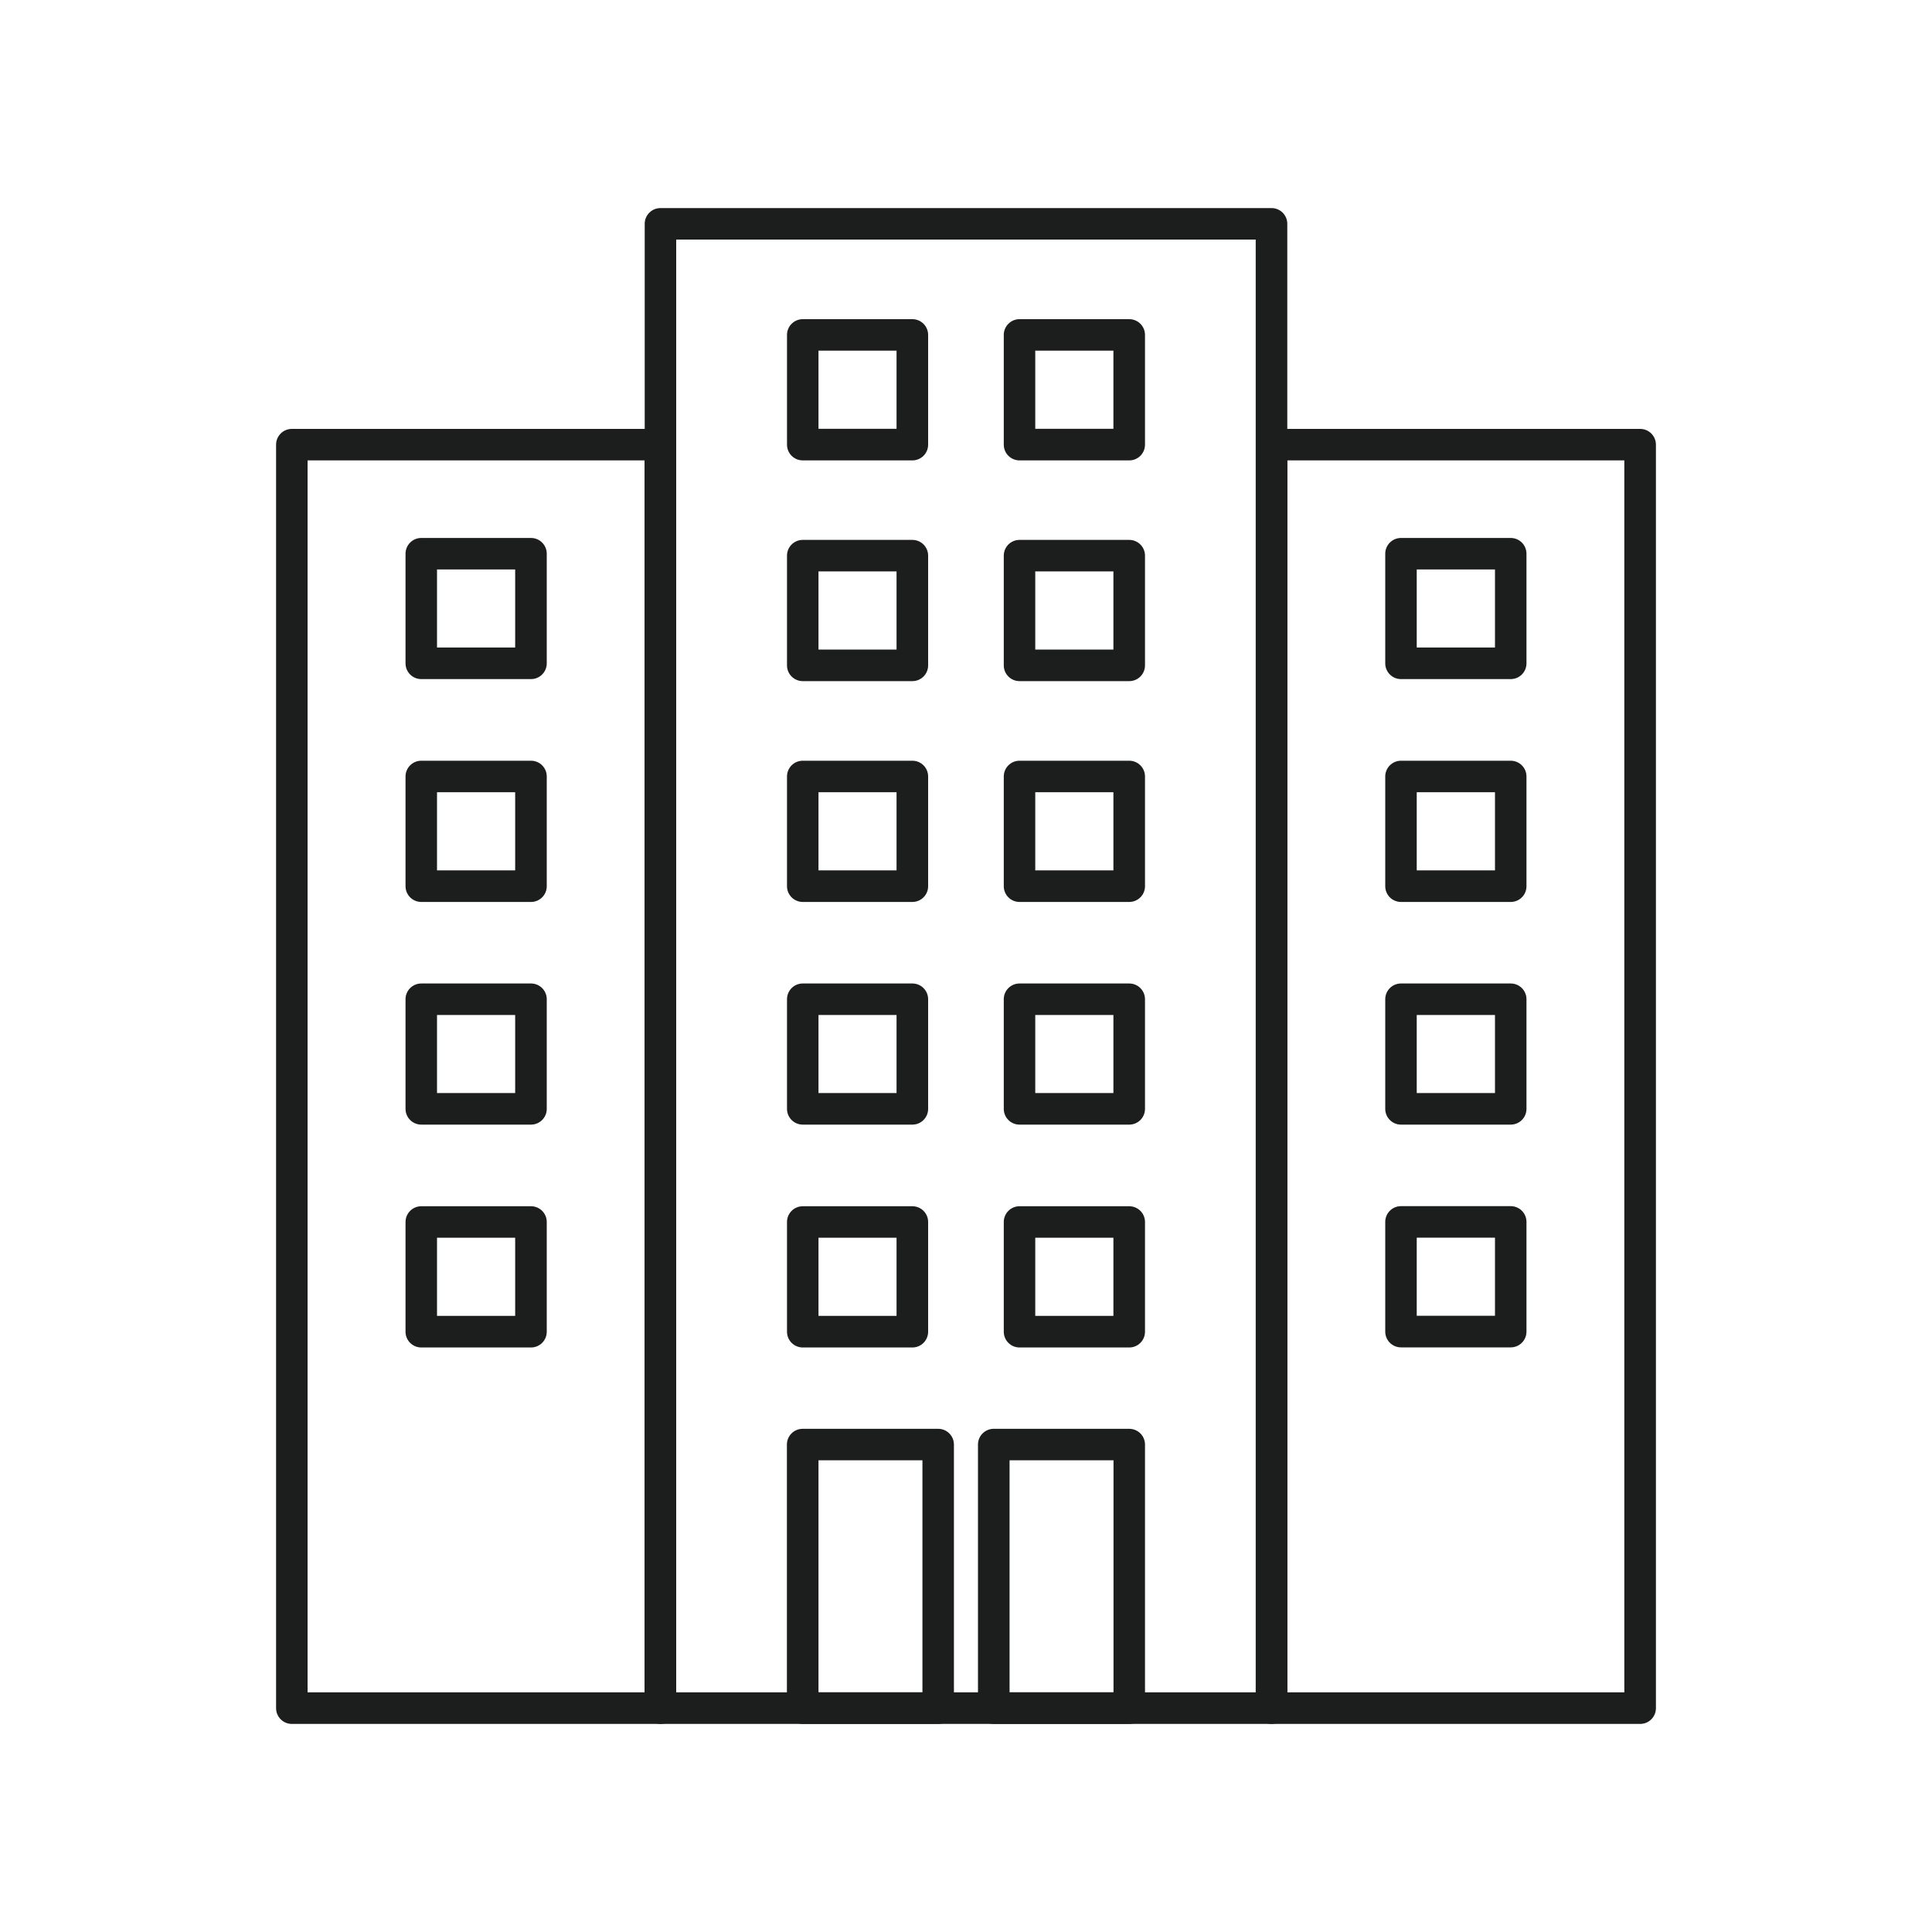 <?xml version="1.0" encoding="UTF-8"?>
<svg id="_一般企業向け" data-name="一般企業向け" xmlns="http://www.w3.org/2000/svg" viewBox="0 0 200 200">
  <defs>
    <style>
      .cls-1 {
        fill: #1c1d1d;
        stroke-width: 0px;
      }
    </style>
  </defs>
  <path class="cls-1" d="m131.63,178.46h-63.26c-.9,0-1.63-.73-1.63-1.63V23.17c0-.9.73-1.63,1.63-1.63h63.26c.9,0,1.63.73,1.63,1.63v153.66c0,.9-.73,1.63-1.63,1.63Zm-61.63-3.27h59.99V24.8h-59.99v150.39Z"/>
  <path class="cls-1" d="m116.9,139.49h-11.36c-.9,0-1.63-.73-1.63-1.63v-11.36c0-.9.73-1.63,1.63-1.63h11.36c.9,0,1.63.73,1.63,1.63v11.36c0,.9-.73,1.63-1.63,1.63Zm-9.73-3.27h8.09v-8.09h-8.09v8.09Z"/>
  <path class="cls-1" d="m94.45,139.49h-11.35c-.9,0-1.63-.73-1.63-1.63v-11.36c0-.9.73-1.63,1.63-1.63h11.35c.9,0,1.63.73,1.63,1.63v11.36c0,.9-.73,1.63-1.63,1.63Zm-9.72-3.27h8.08v-8.09h-8.08v8.09Z"/>
  <path class="cls-1" d="m116.9,116.42h-11.36c-.9,0-1.63-.73-1.63-1.63v-11.35c0-.9.73-1.63,1.63-1.63h11.36c.9,0,1.63.73,1.63,1.63v11.35c0,.9-.73,1.63-1.63,1.63Zm-9.73-3.27h8.09v-8.08h-8.09v8.08Z"/>
  <path class="cls-1" d="m94.45,116.42h-11.35c-.9,0-1.63-.73-1.63-1.63v-11.35c0-.9.73-1.63,1.63-1.63h11.35c.9,0,1.63.73,1.63,1.63v11.35c0,.9-.73,1.63-1.63,1.63Zm-9.72-3.27h8.08v-8.08h-8.08v8.08Z"/>
  <path class="cls-1" d="m116.9,93.37h-11.36c-.9,0-1.63-.73-1.63-1.63v-11.36c0-.9.73-1.63,1.63-1.63h11.36c.9,0,1.63.73,1.63,1.63v11.36c0,.9-.73,1.63-1.63,1.63Zm-9.73-3.27h8.09v-8.09h-8.09v8.09Z"/>
  <path class="cls-1" d="m94.45,93.37h-11.35c-.9,0-1.63-.73-1.63-1.63v-11.36c0-.9.73-1.63,1.63-1.63h11.35c.9,0,1.63.73,1.63,1.63v11.36c0,.9-.73,1.63-1.63,1.63Zm-9.72-3.27h8.08v-8.09h-8.08v8.09Z"/>
  <path class="cls-1" d="m116.9,70.51h-11.36c-.9,0-1.63-.73-1.63-1.63v-11.36c0-.9.73-1.63,1.63-1.63h11.36c.9,0,1.63.73,1.63,1.63v11.36c0,.9-.73,1.63-1.63,1.63Zm-9.73-3.27h8.09v-8.09h-8.09v8.09Z"/>
  <path class="cls-1" d="m94.45,70.51h-11.35c-.9,0-1.63-.73-1.63-1.63v-11.36c0-.9.73-1.63,1.63-1.63h11.35c.9,0,1.63.73,1.63,1.63v11.36c0,.9-.73,1.63-1.63,1.63Zm-9.72-3.27h8.08v-8.09h-8.08v8.09Z"/>
  <path class="cls-1" d="m116.9,47.66h-11.36c-.9,0-1.63-.73-1.63-1.63v-11.36c0-.9.73-1.63,1.63-1.63h11.36c.9,0,1.63.73,1.63,1.63v11.36c0,.9-.73,1.63-1.63,1.63Zm-9.73-3.27h8.09v-8.09h-8.09v8.09Z"/>
  <path class="cls-1" d="m94.45,47.66h-11.35c-.9,0-1.63-.73-1.63-1.63v-11.36c0-.9.73-1.63,1.63-1.63h11.35c.9,0,1.63.73,1.63,1.63v11.36c0,.9-.73,1.63-1.63,1.63Zm-9.72-3.27h8.08v-8.09h-8.08v8.09Z"/>
  <g>
    <path class="cls-1" d="m116.9,178.46h-14.03c-.9,0-1.63-.73-1.63-1.63v-27.29c0-.9.73-1.63,1.63-1.63h14.03c.9,0,1.63.73,1.63,1.63v27.29c0,.9-.73,1.63-1.63,1.63Zm-12.39-3.27h10.76v-24.02h-10.76v24.02Z"/>
    <path class="cls-1" d="m97.12,178.46h-14.03c-.9,0-1.63-.73-1.63-1.63v-27.29c0-.9.73-1.63,1.63-1.63h14.03c.9,0,1.63.73,1.63,1.63v27.29c0,.9-.73,1.63-1.63,1.63Zm-12.39-3.27h10.76v-24.02h-10.76v24.02Z"/>
  </g>
  <path class="cls-1" d="m169.79,178.46h-38.16c-.9,0-1.63-.73-1.63-1.63V46.03c0-.9.73-1.63,1.63-1.63h38.16c.9,0,1.63.73,1.63,1.63v130.8c0,.9-.73,1.63-1.63,1.63Zm-36.53-3.27h34.89V47.66h-34.89v127.54Z"/>
  <g>
    <path class="cls-1" d="m156.39,139.48h-11.36c-.9,0-1.63-.73-1.63-1.63v-11.36c0-.9.73-1.63,1.63-1.63h11.36c.9,0,1.63.73,1.63,1.63v11.36c0,.9-.73,1.63-1.63,1.63Zm-9.73-3.27h8.1v-8.09h-8.1v8.09Z"/>
    <path class="cls-1" d="m156.39,116.42h-11.36c-.9,0-1.63-.73-1.63-1.63v-11.35c0-.9.73-1.63,1.63-1.63h11.36c.9,0,1.63.73,1.63,1.63v11.35c0,.9-.73,1.63-1.63,1.63Zm-9.73-3.27h8.1v-8.08h-8.1v8.08Z"/>
    <path class="cls-1" d="m156.39,93.37h-11.36c-.9,0-1.63-.73-1.63-1.63v-11.36c0-.9.73-1.63,1.63-1.63h11.36c.9,0,1.63.73,1.63,1.63v11.36c0,.9-.73,1.63-1.63,1.63Zm-9.73-3.27h8.1v-8.09h-8.1v8.09Z"/>
    <path class="cls-1" d="m156.39,70.3h-11.36c-.9,0-1.63-.73-1.63-1.63v-11.35c0-.9.73-1.63,1.63-1.63h11.36c.9,0,1.63.73,1.63,1.63v11.35c0,.9-.73,1.63-1.63,1.63Zm-9.73-3.27h8.1v-8.08h-8.1v8.08Z"/>
  </g>
  <path class="cls-1" d="m68.37,178.46H30.21c-.9,0-1.63-.73-1.63-1.63V46.03c0-.9.73-1.63,1.63-1.63h38.16c.9,0,1.63.73,1.63,1.63v130.8c0,.9-.73,1.63-1.63,1.63Zm-36.53-3.27h34.89V47.66H31.84v127.54Z"/>
  <g>
    <path class="cls-1" d="m54.97,139.49h-11.36c-.9,0-1.63-.73-1.63-1.63v-11.36c0-.9.73-1.63,1.63-1.63h11.36c.9,0,1.63.73,1.63,1.63v11.36c0,.9-.73,1.63-1.63,1.63Zm-9.73-3.27h8.09v-8.09h-8.09v8.09Z"/>
    <path class="cls-1" d="m54.97,116.42h-11.36c-.9,0-1.63-.73-1.63-1.63v-11.35c0-.9.73-1.63,1.63-1.63h11.36c.9,0,1.63.73,1.63,1.63v11.35c0,.9-.73,1.63-1.63,1.63Zm-9.73-3.27h8.09v-8.08h-8.09v8.08Z"/>
    <path class="cls-1" d="m54.97,93.37h-11.36c-.9,0-1.63-.73-1.63-1.63v-11.36c0-.9.73-1.63,1.63-1.63h11.36c.9,0,1.63.73,1.63,1.63v11.36c0,.9-.73,1.63-1.63,1.63Zm-9.73-3.27h8.09v-8.09h-8.09v8.09Z"/>
    <path class="cls-1" d="m54.97,70.3h-11.36c-.9,0-1.63-.73-1.63-1.63v-11.35c0-.9.73-1.63,1.63-1.63h11.36c.9,0,1.63.73,1.63,1.63v11.35c0,.9-.73,1.63-1.63,1.63Zm-9.73-3.27h8.09v-8.08h-8.09v8.08Z"/>
  </g>
</svg>